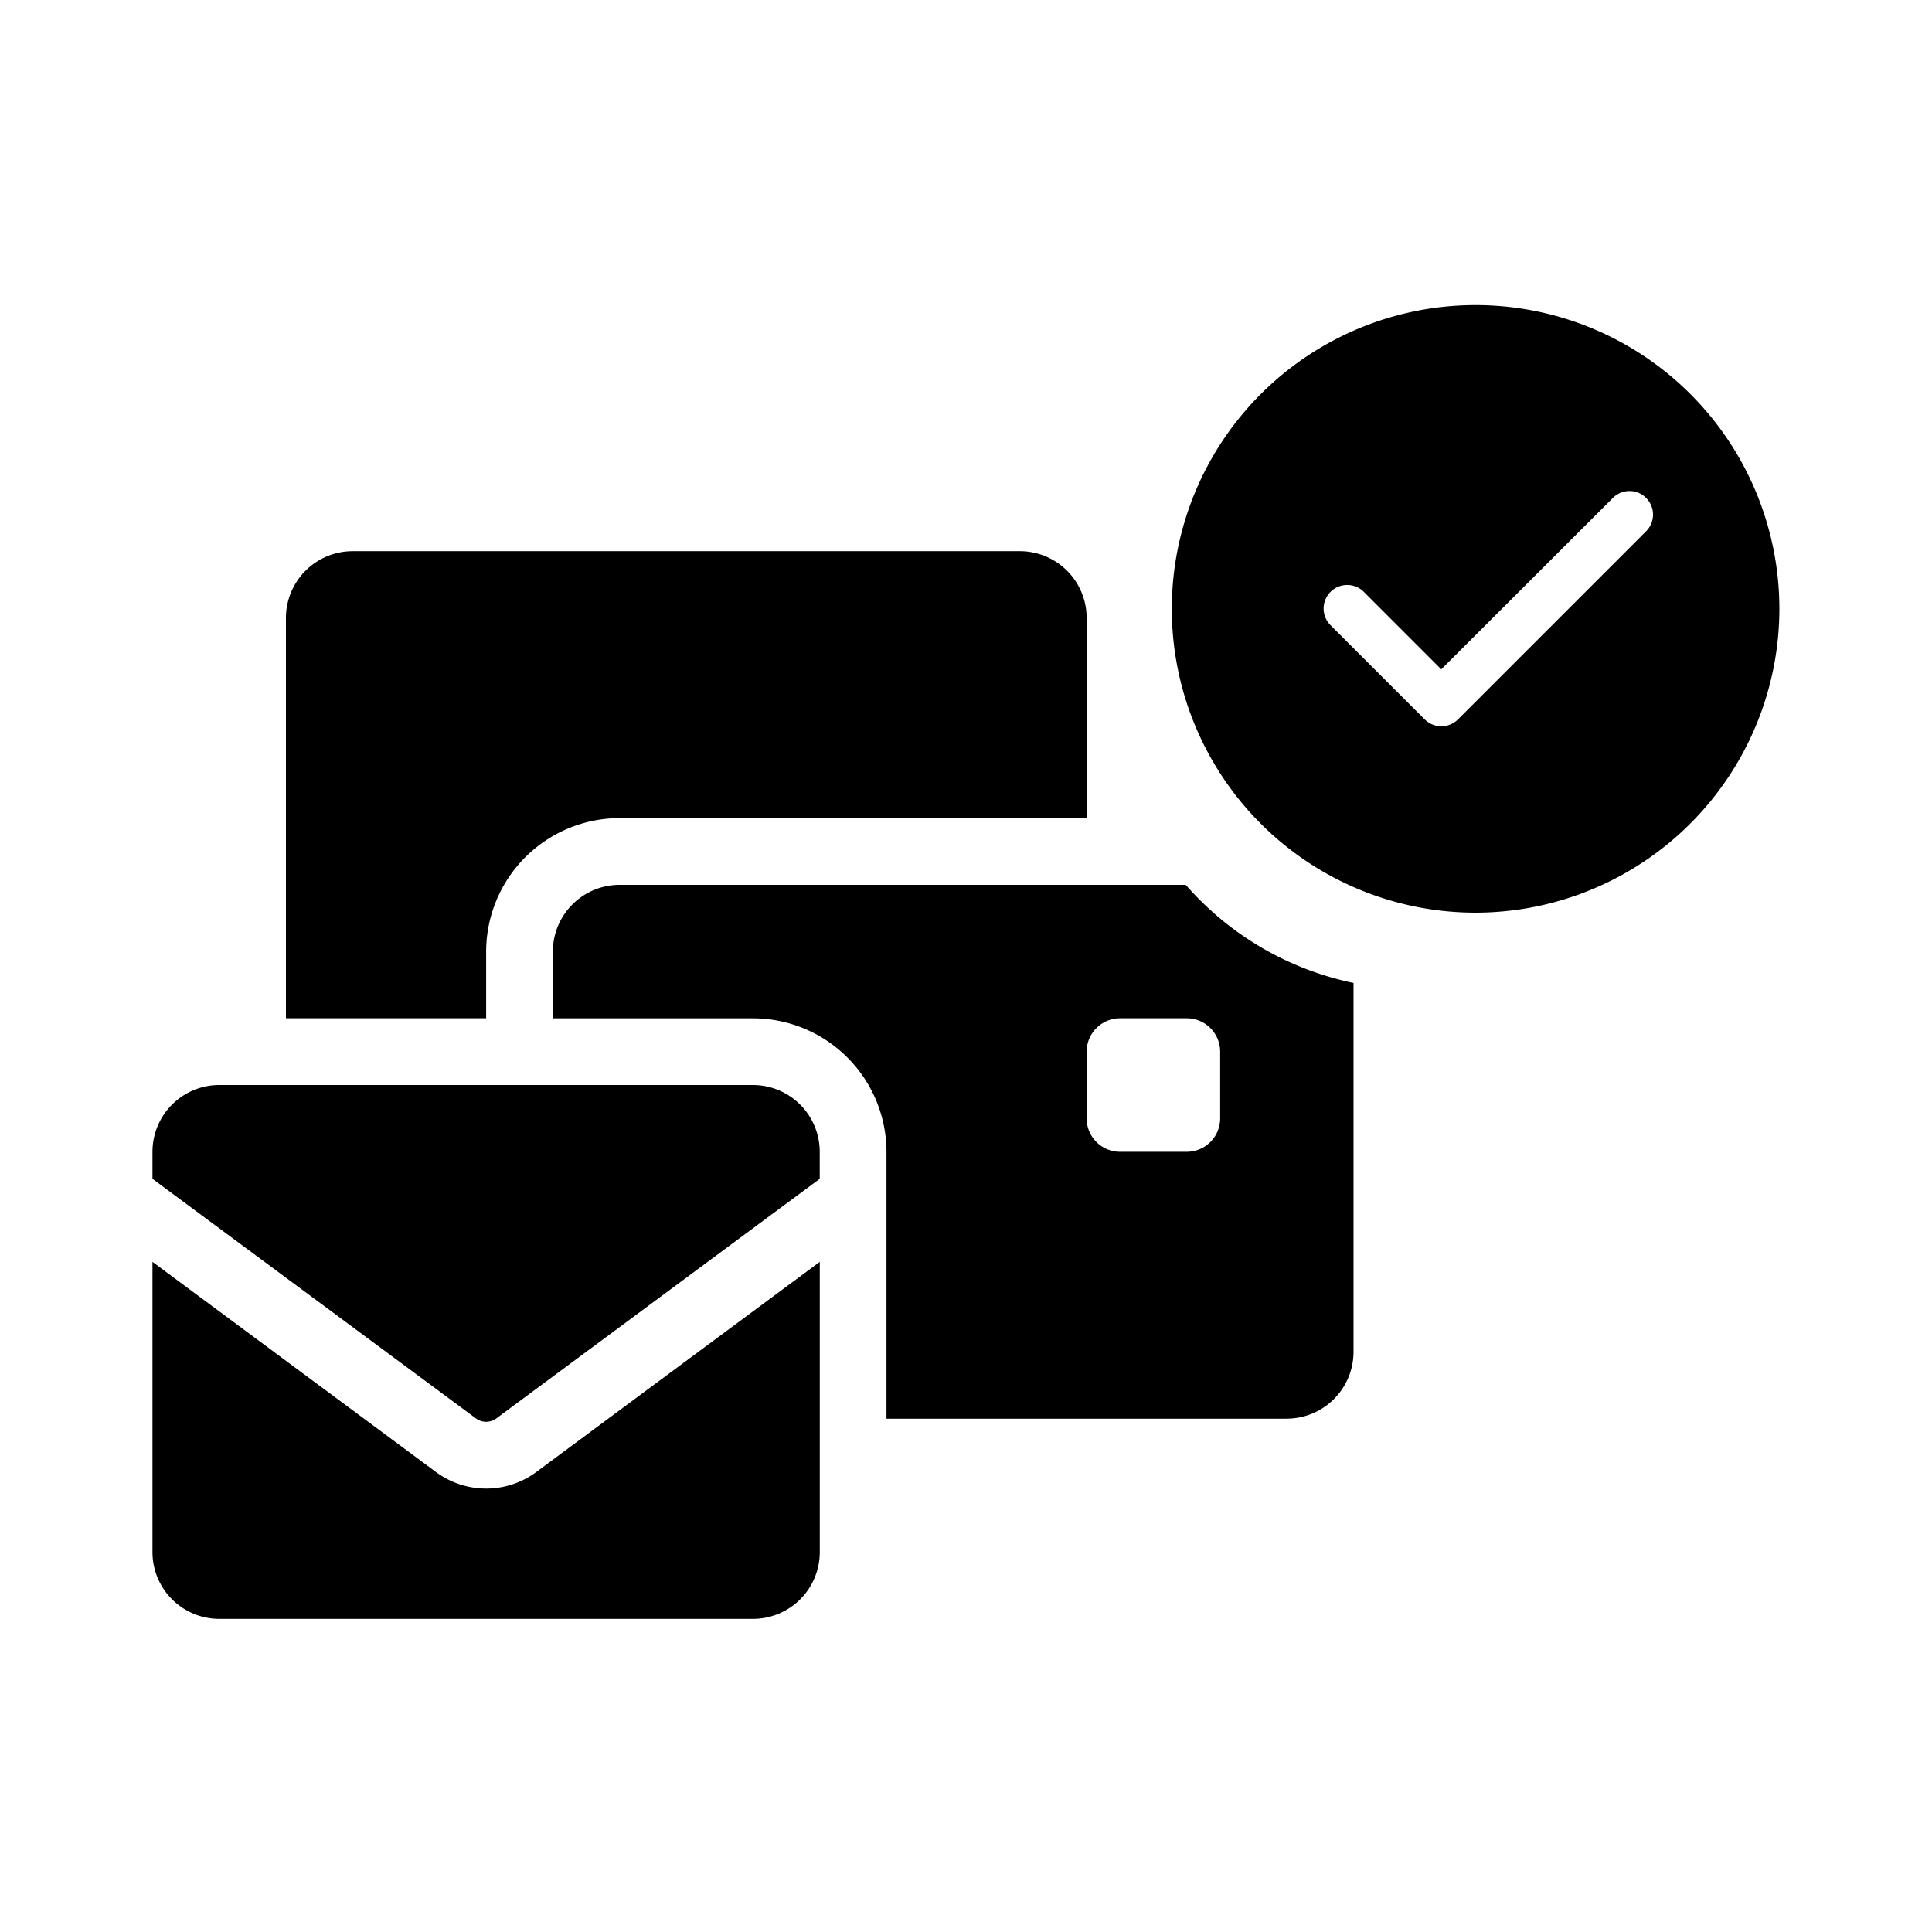 <svg xmlns="http://www.w3.org/2000/svg" width="38" height="38" viewBox="0 0 38 38"><defs><style>.a{fill:none;}</style></defs><g transform="translate(19061 9511)"><g transform="translate(275.763 52.249)"><path d="M11.813,21H1.312A1.314,1.314,0,0,1,0,19.688V13.978l5.578,4.135a1.657,1.657,0,0,0,1.969,0l5.578-4.135v5.709A1.314,1.314,0,0,1,11.813,21Zm-5.25-3.876a.344.344,0,0,1-.2-.066L0,12.345v-.533A1.314,1.314,0,0,1,1.312,10.5h10.5a1.314,1.314,0,0,1,1.312,1.312v.533L6.763,17.058A.347.347,0,0,1,6.563,17.124Zm15.749-.061H14.437v-5.25a2.628,2.628,0,0,0-2.624-2.625H7.875V7.875A1.314,1.314,0,0,1,9.187,6.563H20.323a6,6,0,0,0,3.3,1.929V15.75A1.314,1.314,0,0,1,22.312,17.062ZM19.031,9.187a.657.657,0,0,0-.657.657v1.312a.657.657,0,0,0,.657.657h1.312A.657.657,0,0,0,21,11.156V9.844a.657.657,0,0,0-.657-.657Zm-12.468,0H2.625V1.312A1.314,1.314,0,0,1,3.938,0H17.062a1.314,1.314,0,0,1,1.312,1.312V5.25H9.187A2.628,2.628,0,0,0,6.563,7.875V9.186Z" transform="translate(-19333.764 -9552.408)"/><path d="M5.975,11.951a5.975,5.975,0,1,1,5.975-5.975A5.982,5.982,0,0,1,5.975,11.951ZM3.45,5.506a.463.463,0,0,0-.328.791L4.974,8.149a.463.463,0,0,0,.655,0l3.7-3.7a.463.463,0,0,0,0-.655.454.454,0,0,0-.326-.136.46.46,0,0,0-.328.136L5.3,7.165,3.778,5.642A.46.46,0,0,0,3.45,5.506Z" transform="translate(-19313.715 -9557.249)"/></g><rect class="a" width="38" height="38" transform="translate(-19061 -9511)"/></g></svg>